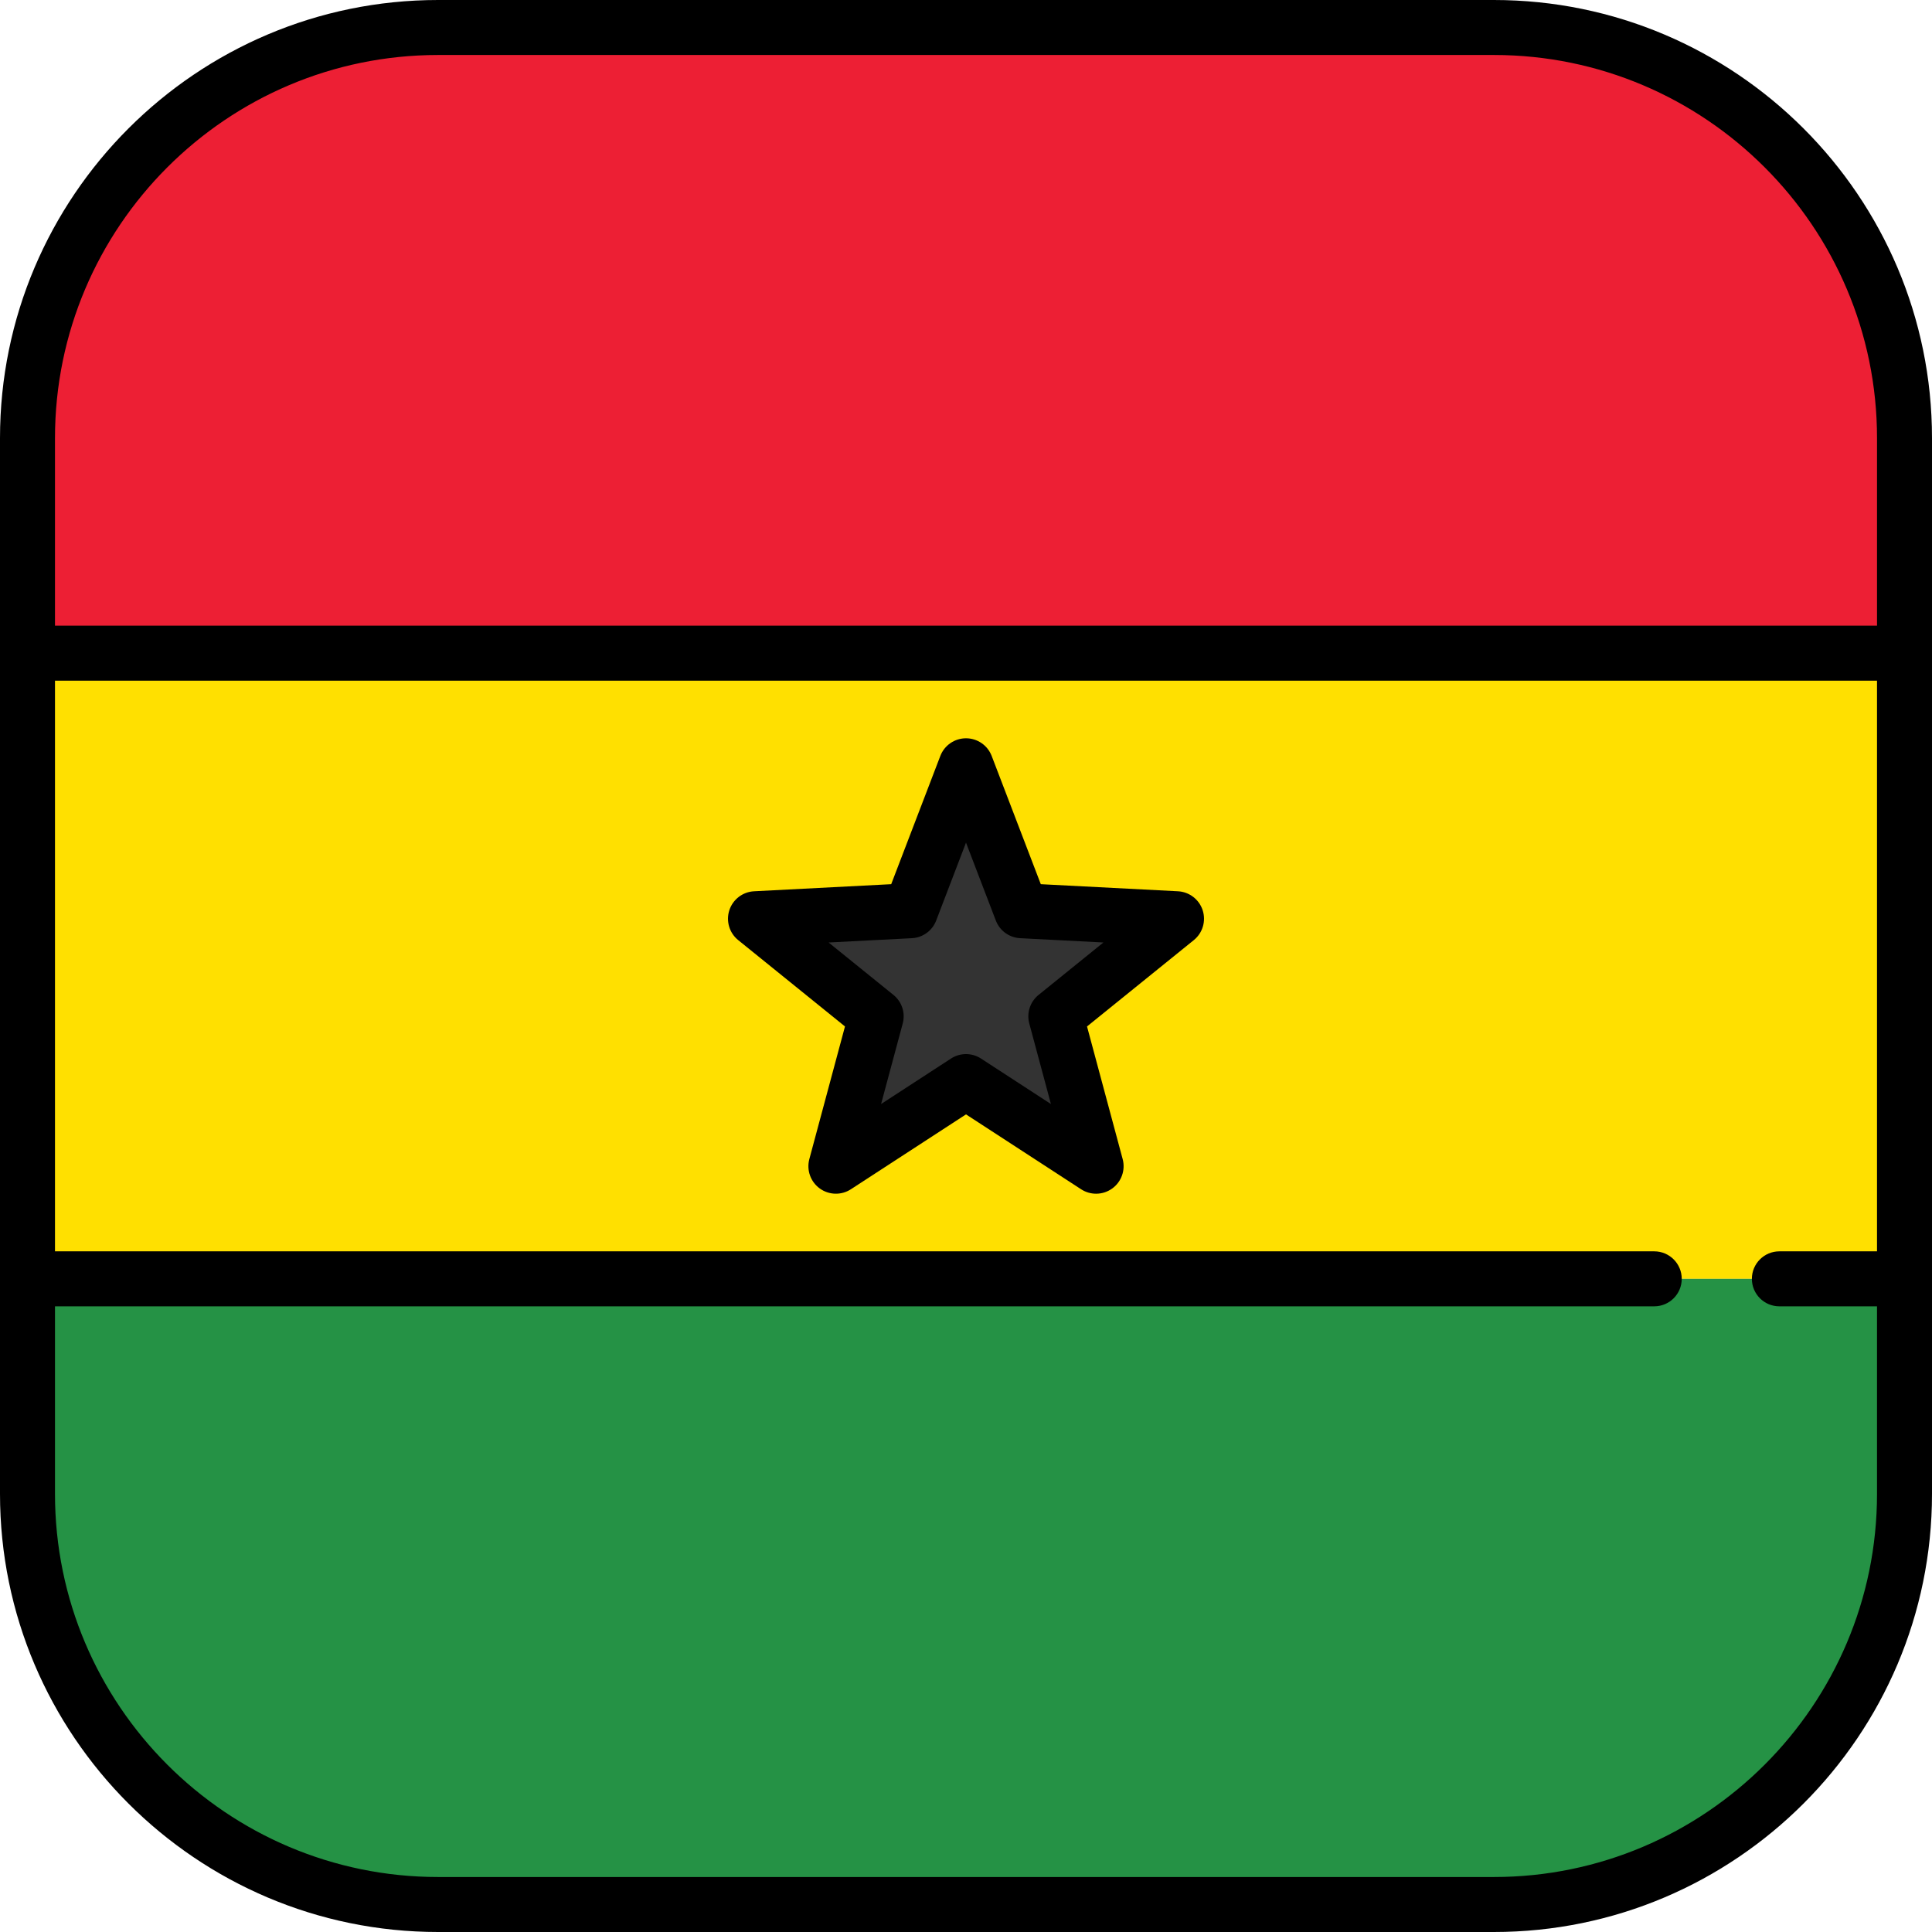 <?xml version="1.0" encoding="iso-8859-1"?>
<!-- Uploaded to: SVG Repo, www.svgrepo.com, Generator: SVG Repo Mixer Tools -->
<svg version="1.1" id="Layer_1" xmlns="http://www.w3.org/2000/svg" xmlns:xlink="http://www.w3.org/1999/xlink" 
	 viewBox="0 0 512 512" xml:space="preserve">
<rect x="7.286" y="173.1" style="fill:#FFE000;" width="497.43" height="165.81"/>
<polygon style="fill:#333333;" points="200.211,243.475 241.288,241.352 256,202.941 270.712,241.352 311.789,243.475 
	279.805,269.336 290.48,309.059 256,286.631 221.52,309.059 232.195,269.336 "/>
<path style="fill:#259245;" d="M7.286,395.901c0,60.095,48.717,108.812,108.812,108.812h279.803
	c60.095,0,108.812-48.717,108.812-108.812v-56.997H7.286V395.901z"/>
<path style="fill:#ED1F34;" d="M395.901,7.286H116.099C56.003,7.286,7.286,56.004,7.286,116.099v56.997h497.427v-56.997
	C504.714,56.004,455.997,7.286,395.901,7.286z"/>
<path d="M312.166,236.197l-36.344-1.878l-13.017-33.985c-1.08-2.819-3.786-4.68-6.805-4.68s-5.725,1.861-6.805,4.68l-13.017,33.985
	l-36.344,1.878c-3.014,0.156-5.621,2.155-6.554,5.026s0.001,6.02,2.349,7.917l28.299,22.881l-9.445,35.146
	c-0.783,2.915,0.312,6.011,2.754,7.786c2.442,1.775,5.725,1.86,8.256,0.214L256,295.323l30.507,19.844
	c1.21,0.788,2.592,1.178,3.973,1.178c1.506,0,3.009-0.466,4.283-1.392c2.442-1.774,3.538-4.871,2.754-7.786l-9.445-35.146
	l28.299-22.881c2.348-1.897,3.282-5.046,2.349-7.917C317.786,238.352,315.18,236.353,312.166,236.197z M275.223,263.67
	c-2.241,1.812-3.203,4.774-2.456,7.557l5.738,21.351l-18.532-12.055c-1.208-0.786-2.59-1.178-3.973-1.178
	c-1.383,0-2.765,0.393-3.973,1.178l-18.532,12.055l5.738-21.351c0.748-2.783-0.215-5.745-2.456-7.557l-17.191-13.9l22.079-1.14
	c2.878-0.149,5.398-1.98,6.428-4.671L256,223.313l7.908,20.645c1.031,2.691,3.551,4.522,6.428,4.671l22.079,1.14L275.223,263.67z"/>
<path d="M395.901,0H116.099C52.082,0,0,52.082,0,116.099v279.803C0,459.918,52.082,512,116.099,512h279.803
	C459.918,512,512,459.918,512,395.901V116.099C512,52.082,459.918,0,395.901,0z M116.099,14.573h279.803
	c55.981,0,101.526,45.544,101.526,101.526v49.711H14.573v-49.711C14.573,60.118,60.117,14.573,116.099,14.573z M395.901,497.427
	H116.099c-55.982,0-101.526-45.545-101.526-101.526V346.19H438.39c4.024,0,7.287-3.262,7.287-7.286c0-4.025-3.262-7.287-7.287-7.287
	H14.573V180.382h482.854v151.235h-25.875c-4.024,0-7.286,3.262-7.286,7.287s3.262,7.286,7.286,7.286h25.875v49.711
	C497.427,451.882,451.883,497.427,395.901,497.427z"/>
</svg>